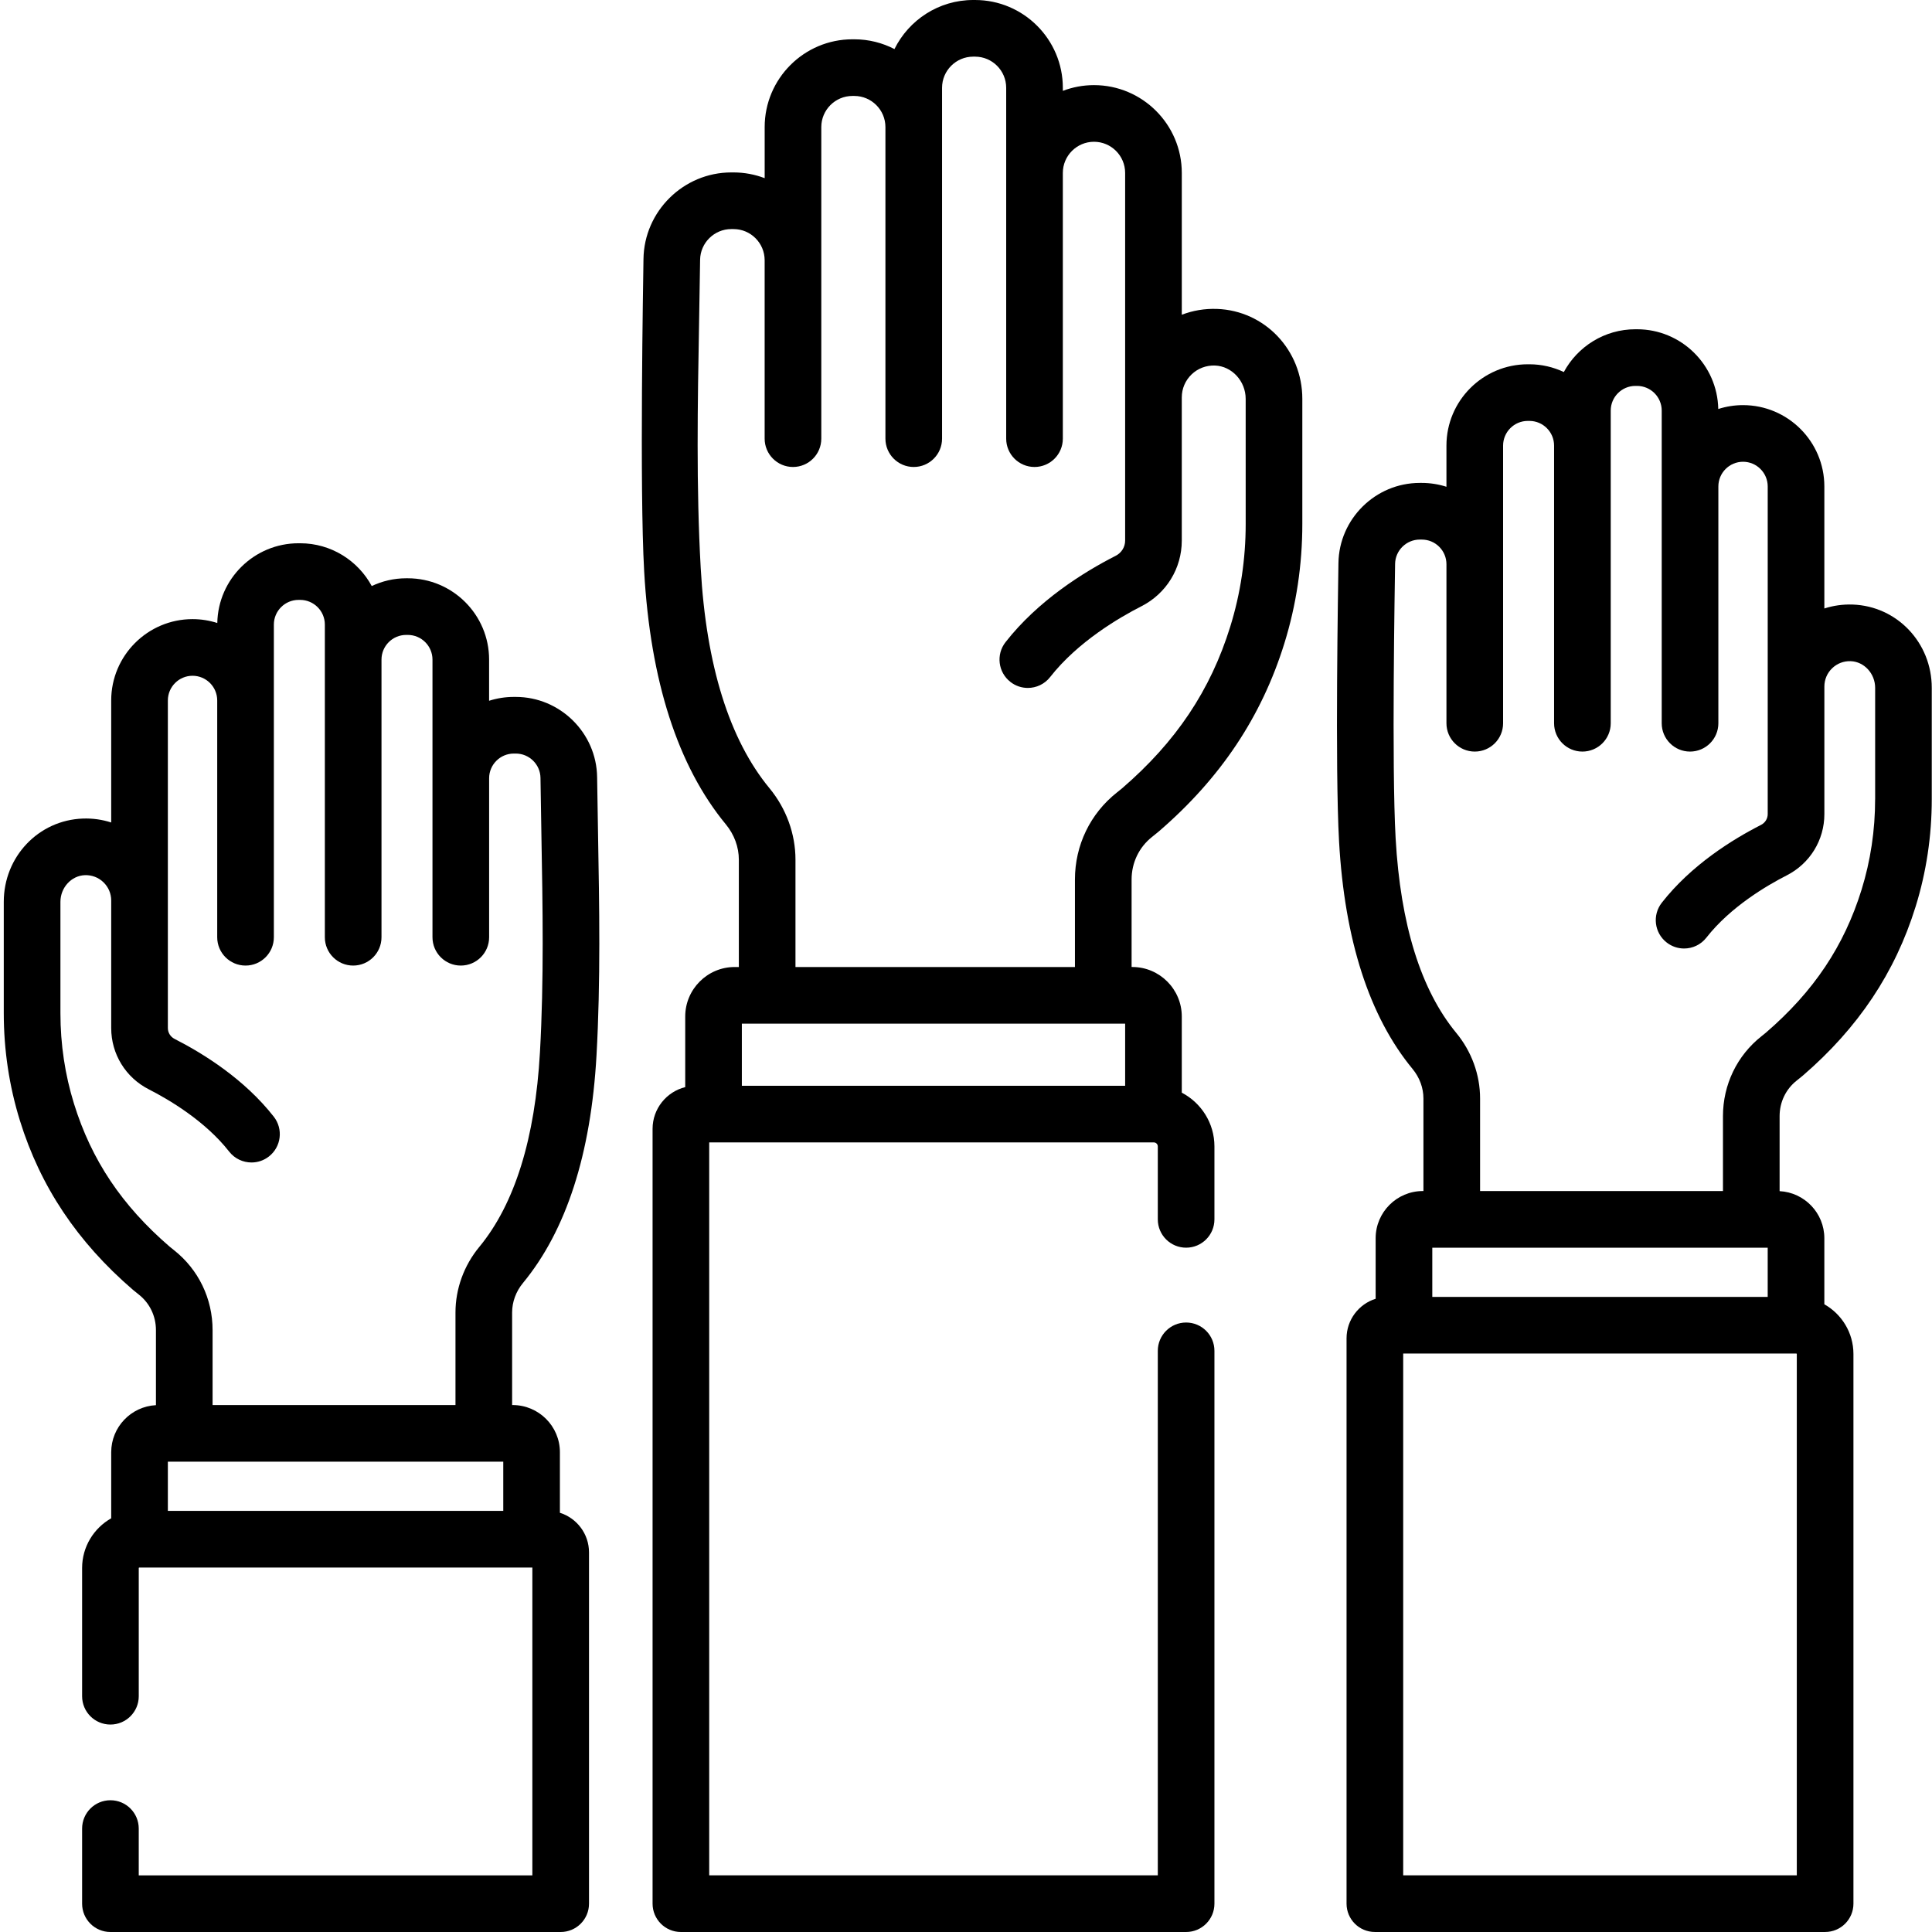 <svg xmlns="http://www.w3.org/2000/svg" height="512px" viewBox="-1 0 512 512.002" width="512px"><g><path d="m489.988 160.215c-2.598-.094-5.129.266-7.516 1.039v-32.34c0-11.883-9.668-21.551-21.551-21.551-2.289 0-4.492.363-6.562 1.027-.227-11.688-9.789-21.133-21.531-21.133h-.43c-8.188 0-15.32 4.59-18.969 11.336-2.773-1.305-5.859-2.055-9.121-2.055h-.43c-11.887 0-21.555 9.668-21.555 21.551v10.91c-2.086-.664-4.285-1.02-6.539-1.02h-.535c-11.727 0-21.391 9.535-21.547 21.258-.062 4.949-.941 54.102.164 73.773 1.469 26.113 8.023 46.391 19.48 60.277 1.855 2.25 2.879 5.023 2.879 7.816v24.535h-.152c-6.898 0-12.512 5.613-12.512 12.508v16.043c-4.465 1.398-7.711 5.57-7.711 10.488v149.816c0 4.145 3.359 7.504 7.504 7.504h119.324c4.145 0 7.504-3.359 7.504-7.504v-145.668c0-5.648-3.113-10.574-7.711-13.176v-17.504c0-6.676-5.262-12.133-11.855-12.477v-19.883c0-3.715 1.648-7.145 4.523-9.414.484-.383.984-.785 1.5-1.215.039-.027.074-.059.109-.09 14.703-12.664 24.488-27.324 29.914-44.812 2.84-9.145 4.277-18.719 4.277-28.457v-29.516c0-11.957-9.203-21.652-20.953-22.07zm-15.02 198.488h.078c.066 0 .125.055.125.125v138.16h-104.309v-138.285zm-96.395-15.012v-13.039h88.887v13.039zm117.355-131.891c0 8.227-1.211 16.305-3.602 24.012-4.625 14.902-12.668 26.926-25.32 37.836-.398.332-.793.648-1.168.945-6.504 5.129-10.234 12.855-10.234 21.195v19.852h-64.367v-24.535c0-6.27-2.242-12.441-6.312-17.371-9.379-11.363-14.785-28.715-16.07-51.566-1.078-19.117-.207-67.758-.141-72.734.047-3.551 2.98-6.441 6.535-6.441h.535c1.746 0 3.391.68 4.625 1.914 1.234 1.238 1.914 2.879 1.914 4.625v42.141c0 4.145 3.363 7.504 7.508 7.504s7.504-3.359 7.504-7.504v-73.582c0-3.605 2.934-6.543 6.543-6.543h.43c3.605 0 6.539 2.938 6.539 6.543v73.582c0 4.145 3.359 7.504 7.504 7.504 4.145 0 7.508-3.359 7.508-7.504v-82.863c0-3.605 2.934-6.539 6.539-6.539h.43c3.609 0 6.543 2.934 6.543 6.539v82.863c0 4.145 3.359 7.504 7.504 7.504s7.508-3.359 7.508-7.504v-62.758c0-3.605 2.934-6.543 6.539-6.543s6.539 2.938 6.539 6.543v86.832c0 1.207-.68 2.305-1.777 2.863-7.703 3.922-18.52 10.688-26.293 20.621-2.555 3.266-1.98 7.98 1.285 10.535 1.371 1.074 3 1.598 4.621 1.598 2.227 0 4.434-.988 5.914-2.883 6.402-8.18 16.086-13.844 21.285-16.492 6.156-3.137 9.98-9.359 9.98-16.242v-33.805c0-1.84.73-3.562 2.055-4.84 1.328-1.281 3.07-1.949 4.926-1.883 3.57.129 6.477 3.297 6.477 7.066v29.516zm0 0" data-original="#000000" class="active-path" data-old_color="#000000"></path><path d="m137.598 340c11.457-13.887 18.012-34.164 19.48-60.277 1.105-19.676.75-39.625.406-58.918-.09-4.953-.18-9.906-.242-14.859-.156-11.719-9.82-21.254-21.551-21.254h-.531c-2.281 0-4.477.359-6.543 1.02v-10.91c0-11.887-9.668-21.551-21.551-21.551h-.43c-3.262 0-6.348.75-9.121 2.055-3.648-6.742-10.781-11.336-18.973-11.336h-.426c-11.746 0-21.309 9.445-21.531 21.133-2.074-.664-4.273-1.027-6.562-1.027-11.887 0-21.555 9.668-21.555 21.551v32.34c-2.387-.773-4.918-1.133-7.516-1.039-11.75.418-20.953 10.113-20.953 22.07v29.516c0 9.734 1.441 19.309 4.277 28.457 5.426 17.488 15.211 32.145 29.918 44.812.035.031.074.062.113.094.516.426 1.016.832 1.496 1.211 2.875 2.266 4.523 5.699 4.523 9.414v19.883c-6.594.344-11.855 5.801-11.855 12.477v17.504c-4.598 2.602-7.711 7.527-7.711 13.176v33.98c0 4.145 3.359 7.504 7.504 7.504 4.148 0 7.508-3.359 7.508-7.504v-33.98c0-.07.059-.125.125-.125h104.184v81.574h-104.312v-12.402c0-4.145-3.359-7.504-7.504-7.504s-7.504 3.359-7.504 7.504v19.91c0 4.145 3.359 7.504 7.504 7.504h119.32c4.145 0 7.508-3.359 7.508-7.504v-93.105c0-4.918-3.25-9.09-7.711-10.488v-16.043c0-6.898-5.613-12.508-12.512-12.508h-.152v-24.535c0-2.793 1.02-5.57 2.879-7.816zm-5.227 60.402h-88.887v-13.043h88.887zm-6.352-69.957c-4.07 4.93-6.312 11.102-6.312 17.371v24.535h-64.371v-19.852c0-8.34-3.73-16.062-10.234-21.199-.379-.297-.77-.613-1.168-.941-12.648-10.91-20.695-22.938-25.32-37.84-2.391-7.703-3.602-15.781-3.602-24.008v-29.516c0-3.77 2.906-6.941 6.477-7.066 1.852-.066 3.598.602 4.922 1.879 1.328 1.281 2.059 3 2.059 4.844v33.801c0 6.883 3.824 13.109 9.98 16.242 5.199 2.648 14.879 8.312 21.285 16.496 1.48 1.891 3.688 2.879 5.914 2.879 1.617 0 3.25-.52 4.621-1.594 3.266-2.555 3.84-7.273 1.285-10.539-7.773-9.934-18.59-16.695-26.293-20.617-1.098-.562-1.777-1.66-1.777-2.867v-86.828c0-3.609 2.934-6.539 6.539-6.539 3.605 0 6.539 2.934 6.539 6.539v62.754c0 4.148 3.363 7.508 7.508 7.508 4.145 0 7.504-3.359 7.504-7.508v-82.859c0-3.605 2.934-6.539 6.543-6.539h.43c3.605 0 6.539 2.934 6.539 6.539v82.863c0 4.145 3.359 7.504 7.508 7.504 4.145 0 7.504-3.359 7.504-7.504v-73.582c0-3.609 2.934-6.539 6.539-6.539h.43c3.609 0 6.543 2.934 6.543 6.539v73.578c0 4.148 3.359 7.508 7.504 7.508s7.508-3.359 7.508-7.508v-42.137c0-3.605 2.934-6.539 6.539-6.539h.535c3.559 0 6.488 2.887 6.535 6.441.066 4.977.156 9.953.242 14.93.344 19.02.695 38.688-.383 57.805-1.285 22.852-6.695 40.199-16.07 51.566zm0 0" data-original="#000000" class="active-path" data-old_color="#000000"></path><path d="m321.504 81.867c-3.238-.113-6.395.418-9.316 1.547v-37.586c0-12.828-10.438-23.27-23.27-23.27-2.906 0-5.688.543-8.254 1.52v-.809c0-12.832-10.438-23.27-23.27-23.27h-.48c-9.148 0-17.074 5.309-20.875 13.004-3.191-1.652-6.812-2.59-10.648-2.59h-.48c-12.828 0-23.266 10.438-23.266 23.266v13.535c-2.57-.977-5.352-1.52-8.258-1.52h-.598c-12.66 0-23.098 10.297-23.262 22.949-.074 5.555-1.059 60.676.18 82.719 1.637 29.102 8.922 51.68 21.652 67.105 2.219 2.688 3.441 6.012 3.441 9.355v28.445h-1.09c-7.234 0-13.121 5.887-13.121 13.121v18.707c-4.961 1.238-8.652 5.723-8.652 11.062v205.336c0 4.145 3.359 7.508 7.504 7.508h133.891c4.145 0 7.504-3.363 7.504-7.508v-146.508c0-4.145-3.359-7.504-7.504-7.504s-7.504 3.359-7.504 7.504v139h-118.883v-194.234h117.824c.582 0 1.059.477 1.059 1.059v19.336c0 4.145 3.359 7.504 7.504 7.504s7.504-3.359 7.504-7.504v-19.336c0-6.184-3.516-11.555-8.652-14.242v-20.18c0-7.238-5.887-13.125-13.121-13.125h-.18v-23.188c0-4.453 1.977-8.562 5.422-11.285.539-.422 1.094-.875 1.668-1.348.035-.031.074-.062.109-.094 16.363-14.094 27.254-30.402 33.289-49.855 3.16-10.176 4.758-20.832 4.758-31.66v-33.125c.004-12.918-9.938-23.395-22.625-23.844zm-125.906 205.875v-16.465h101.578v16.465zm133.523-148.906c0 9.32-1.375 18.477-4.086 27.211-5.242 16.898-14.359 30.527-28.695 42.887-.461.379-.906.738-1.336 1.078-7.074 5.586-11.133 13.992-11.133 23.066v23.191h-74.062v-28.449c0-6.82-2.441-13.539-6.871-18.91-10.652-12.906-16.789-32.551-18.242-58.391-1.211-21.488-.816-43.574-.434-64.934.102-5.582.199-11.168.273-16.746.059-4.484 3.762-8.133 8.254-8.133h.598c4.551 0 8.254 3.703 8.254 8.258v47.281c0 4.145 3.363 7.508 7.508 7.508 4.145 0 7.504-3.363 7.504-7.508v-82.566c0-4.551 3.703-8.254 8.258-8.254h.48c4.551 0 8.258 3.703 8.258 8.254v82.566c0 4.145 3.359 7.508 7.504 7.508 4.145 0 7.504-3.363 7.504-7.508v-92.977c0-4.555 3.707-8.258 8.258-8.258h.48c4.555 0 8.258 3.703 8.258 8.258v92.977c0 4.145 3.359 7.508 7.504 7.508s7.508-3.363 7.508-7.508v-70.418c0-4.555 3.703-8.258 8.254-8.258 4.555 0 8.258 3.703 8.258 8.258v97.43c0 1.703-.957 3.246-2.5 4.031-8.559 4.359-20.574 11.871-29.195 22.887-2.559 3.266-1.98 7.98 1.285 10.535 1.371 1.078 3 1.598 4.621 1.598 2.227 0 4.434-.988 5.914-2.883 7.293-9.32 18.285-15.754 24.188-18.758 6.602-3.363 10.699-10.031 10.699-17.41v-37.93c0-2.316.918-4.484 2.586-6.094 1.668-1.609 3.875-2.441 6.195-2.367 4.496.16 8.152 4.129 8.152 8.844zm0 0" data-original="#000000" class="active-path" data-old_color="#000000"></path></g></svg>